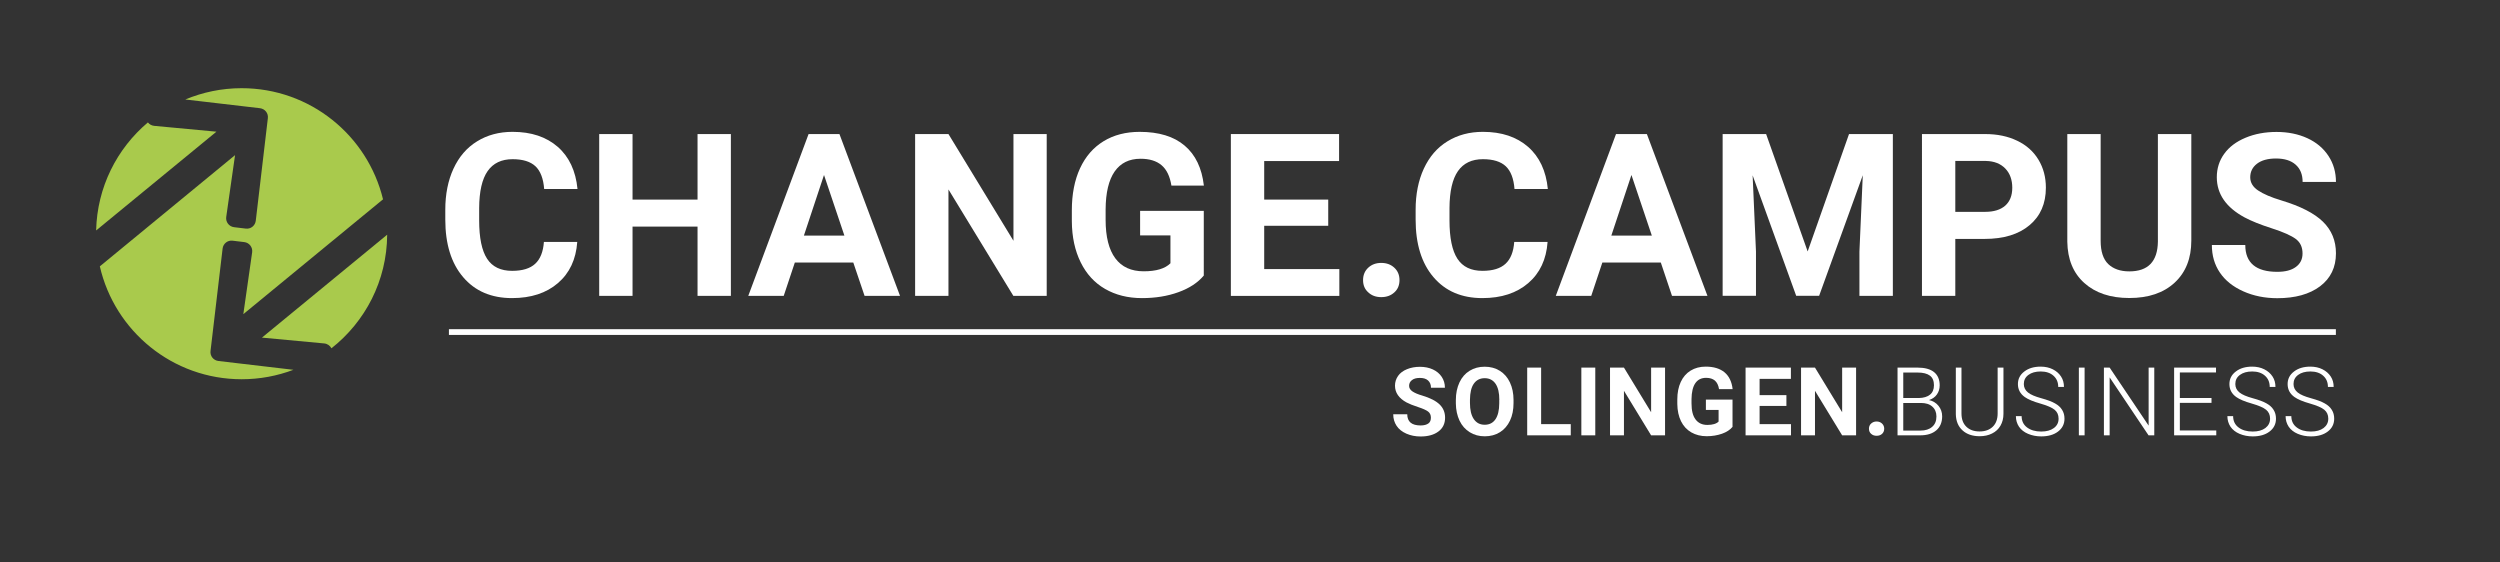 <?xml version="1.0" encoding="utf-8"?>
<!-- Generator: Adobe Illustrator 28.2.0, SVG Export Plug-In . SVG Version: 6.00 Build 0)  -->
<svg version="1.1" id="pfade" xmlns="http://www.w3.org/2000/svg" xmlns:xlink="http://www.w3.org/1999/xlink" x="0px" y="0px"
	 viewBox="0 0 2834.6 637.5" style="enable-background:new 0 0 2834.6 637.5;" xml:space="preserve">
<rect x="0" y="0" width="2834.6" height="637.5" fill="#333333" stroke="none"/>
<style type="text/css">
	.st0{fill:#FFFFFF;}
	.st1{fill:none;stroke:#FFFFFF;stroke-width:6.5;stroke-miterlimit:10;}
	.st2{fill:#A9CA4C;}
</style>
<g>
	<path class="st0" d="M654.5,274.4c-1.4,19.7-8.7,35.3-21.9,46.6c-13.1,11.3-30.5,17-52,17c-23.5,0-42-7.9-55.5-23.8
		c-13.5-15.8-20.2-37.6-20.2-65.2v-11.2c0-17.6,3.1-33.2,9.3-46.6c6.2-13.4,15.1-23.8,26.7-30.9c11.6-7.2,25-10.8,40.3-10.8
		c21.2,0,38.2,5.7,51.2,17c12.9,11.3,20.4,27.3,22.4,47.8H617c-0.9-11.8-4.2-20.4-9.9-25.8c-5.7-5.3-14.3-8-25.9-8
		c-12.6,0-22,4.5-28.3,13.5c-6.3,9-9.5,23-9.6,42v13.9c0,19.8,3,34.3,9,43.5c6,9.2,15.5,13.7,28.4,13.7c11.7,0,20.4-2.7,26.1-8
		c5.8-5.3,9.1-13.6,9.9-24.8H654.5z"/>
	<path class="st0" d="M828.7,335.5h-37.8v-78.6h-73.7v78.6h-37.8V152h37.8v74.3h73.7V152h37.8V335.5z"/>
	<path class="st0" d="M967.5,297.7h-66.3l-12.6,37.8h-40.2L916.8,152h35l68.7,183.5h-40.2L967.5,297.7z M911.5,267.1h45.9
		l-23.1-68.7L911.5,267.1z"/>
	<path class="st0" d="M1186.8,335.5H1149l-73.6-120.7v120.7h-37.8V152h37.8l73.7,121V152h37.7V335.5z"/>
	<path class="st0" d="M1365,312.3c-6.8,8.2-16.4,14.5-28.9,19c-12.4,4.5-26.2,6.7-41.3,6.7c-15.9,0-29.8-3.5-41.8-10.4
		s-21.2-17-27.7-30.2c-6.5-13.2-9.9-28.7-10-46.5v-12.5c0-18.3,3.1-34.2,9.3-47.6c6.2-13.4,15.1-23.6,26.7-30.7
		c11.6-7.1,25.3-10.6,40.9-10.6c21.8,0,38.8,5.2,51,15.6c12.3,10.4,19.5,25.5,21.8,45.3h-36.8c-1.7-10.5-5.4-18.2-11.2-23.1
		c-5.8-4.9-13.7-7.3-23.8-7.3c-12.9,0-22.6,4.8-29.4,14.5c-6.7,9.7-10.1,24-10.2,43.1v11.7c0,19.2,3.7,33.8,11,43.6
		s18,14.7,32.1,14.7c14.2,0,24.3-3,30.4-9.1v-31.6h-34.4v-27.8h72.2V312.3z"/>
	<path class="st0" d="M1506,256h-72.6v49.1h85.2v30.4h-123V152h122.7v30.6h-84.9v43.7h72.6V256z"/>
	<path class="st0" d="M1545.5,317.6c0-5.8,2-10.5,5.9-14.1c3.9-3.6,8.8-5.4,14.7-5.4c6,0,10.9,1.8,14.8,5.4
		c3.9,3.6,5.9,8.3,5.9,14.1c0,5.7-1.9,10.4-5.8,13.9c-3.9,3.6-8.8,5.4-14.9,5.4c-6,0-10.9-1.8-14.7-5.4
		C1547.4,328,1545.5,323.3,1545.5,317.6z"/>
	<path class="st0" d="M1754.7,274.4c-1.4,19.7-8.7,35.3-21.9,46.6c-13.1,11.3-30.5,17-52,17c-23.5,0-42-7.9-55.5-23.8
		c-13.5-15.8-20.2-37.6-20.2-65.2v-11.2c0-17.6,3.1-33.2,9.3-46.6c6.2-13.4,15.1-23.8,26.7-30.9c11.6-7.2,25-10.8,40.3-10.8
		c21.2,0,38.2,5.7,51.2,17c12.9,11.3,20.4,27.3,22.4,47.8h-37.8c-0.9-11.8-4.2-20.4-9.9-25.8c-5.7-5.3-14.3-8-25.9-8
		c-12.6,0-22,4.5-28.3,13.5c-6.3,9-9.5,23-9.6,42v13.9c0,19.8,3,34.3,9,43.5c6,9.2,15.5,13.7,28.4,13.7c11.7,0,20.4-2.7,26.1-8
		c5.8-5.3,9.1-13.6,9.9-24.8H1754.7z"/>
	<path class="st0" d="M1883.1,297.7h-66.3l-12.6,37.8H1764l68.3-183.5h35l68.7,183.5h-40.2L1883.1,297.7z M1827,267.1h45.9
		l-23.1-68.7L1827,267.1z"/>
	<path class="st0" d="M2002.5,152l47.1,133.1l46.9-133.1h49.7v183.5h-37.9v-50.2l3.8-86.6l-49.5,136.7h-26l-49.4-136.6l3.8,86.4
		v50.2h-37.8V152H2002.5z"/>
	<path class="st0" d="M2217,270.9v64.6h-37.8V152h71.6c13.8,0,25.9,2.5,36.4,7.6c10.5,5,18.5,12.2,24.1,21.5
		c5.6,9.3,8.4,19.8,8.4,31.7c0,18-6.2,32.2-18.5,42.5c-12.3,10.4-29.3,15.6-51.1,15.6H2217z M2217,240.2h33.8
		c10,0,17.6-2.4,22.9-7.1c5.2-4.7,7.9-11.4,7.9-20.2c0-9-2.6-16.3-7.9-21.8c-5.3-5.5-12.6-8.4-21.9-8.6H2217V240.2z"/>
	<path class="st0" d="M2484.6,152v120.8c0,20.1-6.3,36-18.8,47.6c-12.6,11.7-29.7,17.5-51.5,17.5c-21.4,0-38.4-5.7-51-17
		c-12.6-11.3-19-26.9-19.3-46.8V152h37.8v121.1c0,12,2.9,20.8,8.6,26.3c5.8,5.5,13.7,8.3,23.9,8.3c21.3,0,32-11.2,32.4-33.5V152
		H2484.6z"/>
	<path class="st0" d="M2610.7,287.4c0-7.1-2.5-12.6-7.6-16.4c-5-3.8-14.1-7.9-27.2-12.1c-13.1-4.2-23.5-8.4-31.1-12.5
		c-20.8-11.3-31.3-26.4-31.3-45.5c0-9.9,2.8-18.8,8.4-26.5c5.6-7.8,13.6-13.8,24.1-18.2c10.5-4.4,22.2-6.6,35.2-6.6
		c13.1,0,24.8,2.4,35,7.1c10.2,4.7,18.2,11.4,23.9,20.1c5.7,8.7,8.5,18.5,8.5,29.5h-37.8c0-8.4-2.6-14.9-7.9-19.6
		c-5.3-4.7-12.7-7-22.3-7c-9.2,0-16.4,2-21.5,5.9c-5.1,3.9-7.7,9.1-7.7,15.4c0,6,3,11,9,15c6,4,14.8,7.8,26.5,11.3
		c21.5,6.5,37.2,14.5,47,24.1s14.7,21.5,14.7,35.8c0,15.9-6,28.3-18,37.4c-12,9-28.2,13.5-48.5,13.5c-14.1,0-27-2.6-38.6-7.8
		c-11.6-5.2-20.4-12.2-26.5-21.2c-6.1-9-9.1-19.4-9.1-31.3h37.9c0,20.2,12.1,30.4,36.3,30.4c9,0,16-1.8,21-5.5
		C2608.2,299,2610.7,293.9,2610.7,287.4z"/>
</g>
<line class="st1" x1="509" y1="376.5" x2="2648.5" y2="376.5"/>
<g>
	<g>
		<path class="st2" d="M247.6,409.3c-5.6-0.7-9.6-5.7-8.9-11.3l13.7-116.2c0.7-5.6,5.7-9.6,11.3-8.9l13.3,1.6
			c5.7,0.7,9.7,5.9,8.9,11.6l-10,70.1l158.4-130.2C416.8,153.6,351.6,100,274,100c-22.7,0-44.2,4.6-63.9,12.8l84.7,9.9
			c5.6,0.7,9.6,5.7,8.9,11.3L290,250.3c-0.7,5.6-5.7,9.6-11.3,8.9l-13.3-1.6c-5.7-0.7-9.7-5.9-8.9-11.6l10-70.1L113.2,302
			C130,375.3,195.6,430,274,430c20.7,0,40.4-3.8,58.7-10.7L247.6,409.3z"/>
		<path class="st2" d="M297,382.8l70.6,6.6c3.6,0.3,6.6,2.5,8.2,5.5c38.2-30,62.9-76.5,63.2-128.8L297,382.8z"/>
	</g>
	<path class="st2" d="M245.4,149.3l-70.6-6.6c-2.9-0.3-5.4-1.7-7.1-3.9c-35,29.5-57.6,73.4-58.7,122.5L245.4,149.3z"/>
</g>
<g>
	<path class="st0" d="M1622.4,473.5c0-3-1.1-5.3-3.2-6.9c-2.1-1.6-5.9-3.3-11.4-5.1c-5.5-1.8-9.8-3.5-13-5.2
		c-8.7-4.7-13.1-11.1-13.1-19c0-4.1,1.2-7.8,3.5-11.1c2.3-3.3,5.7-5.8,10.1-7.6s9.3-2.7,14.7-2.7c5.5,0,10.4,1,14.7,3
		c4.3,2,7.6,4.8,10,8.4s3.6,7.7,3.6,12.3h-15.8c0-3.5-1.1-6.2-3.3-8.2s-5.3-2.9-9.3-2.9c-3.9,0-6.9,0.8-9,2.5
		c-2.1,1.6-3.2,3.8-3.2,6.5c0,2.5,1.3,4.6,3.8,6.3s6.2,3.3,11.1,4.7c9,2.7,15.6,6.1,19.7,10.1s6.2,9,6.2,15c0,6.6-2.5,11.9-7.5,15.6
		c-5,3.8-11.8,5.7-20.3,5.7c-5.9,0-11.3-1.1-16.1-3.2s-8.6-5.1-11.1-8.9s-3.8-8.1-3.8-13.1h15.9c0,8.5,5.1,12.7,15.2,12.7
		c3.8,0,6.7-0.8,8.8-2.3S1622.4,476.2,1622.4,473.5z"/>
	<path class="st0" d="M1716.1,457c0,7.6-1.3,14.2-4,19.9c-2.7,5.7-6.5,10.1-11.5,13.2s-10.7,4.6-17.1,4.6c-6.4,0-12-1.5-17-4.6
		c-5-3.1-8.9-7.4-11.6-13.1c-2.7-5.7-4.1-12.2-4.2-19.6v-3.8c0-7.6,1.4-14.2,4.1-20s6.6-10.2,11.5-13.2c5-3.1,10.7-4.6,17.1-4.6
		c6.4,0,12.1,1.5,17.1,4.6c5,3.1,8.8,7.5,11.5,13.2s4.1,12.4,4.1,19.9V457z M1700,453.5c0-8.1-1.4-14.2-4.3-18.4
		c-2.9-4.2-7-6.3-12.3-6.3c-5.3,0-9.4,2.1-12.3,6.2c-2.9,4.1-4.3,10.2-4.4,18.2v3.7c0,7.8,1.4,13.9,4.3,18.2c2.9,4.3,7,6.5,12.4,6.5
		c5.3,0,9.4-2.1,12.2-6.2s4.3-10.2,4.3-18.2V453.5z"/>
	<path class="st0" d="M1747.4,480.9h33.6v12.7h-49.4v-76.8h15.8V480.9z"/>
	<path class="st0" d="M1808.8,493.6H1793v-76.8h15.8V493.6z"/>
	<path class="st0" d="M1887.9,493.6h-15.8l-30.8-50.5v50.5h-15.8v-76.8h15.8l30.8,50.6v-50.6h15.8V493.6z"/>
	<path class="st0" d="M1964.5,483.9c-2.8,3.4-6.9,6.1-12.1,7.9s-11,2.8-17.3,2.8c-6.6,0-12.5-1.5-17.5-4.4s-8.9-7.1-11.6-12.6
		c-2.7-5.5-4.1-12-4.2-19.5V453c0-7.7,1.3-14.3,3.9-19.9c2.6-5.6,6.3-9.9,11.2-12.9c4.9-3,10.6-4.5,17.1-4.5
		c9.1,0,16.2,2.2,21.4,6.5c5.1,4.3,8.2,10.7,9.1,19h-15.4c-0.7-4.4-2.3-7.6-4.7-9.7c-2.4-2-5.7-3.1-9.9-3.1c-5.4,0-9.5,2-12.3,6.1
		s-4.2,10.1-4.3,18v4.9c0,8.1,1.5,14.1,4.6,18.2s7.5,6.2,13.4,6.2c5.9,0,10.2-1.3,12.7-3.8v-13.2h-14.4v-11.7h30.2V483.9z"/>
	<path class="st0" d="M2025.5,460.3h-30.4v20.6h35.6v12.7h-51.5v-76.8h51.4v12.8h-35.5V448h30.4V460.3z"/>
	<path class="st0" d="M2104.5,493.6h-15.8l-30.8-50.5v50.5h-15.8v-76.8h15.8l30.8,50.6v-50.6h15.8V493.6z"/>
	<path class="st0" d="M2119.1,486.1c0-2.4,0.8-4.4,2.5-5.9s3.7-2.3,6.1-2.3c2.5,0,4.6,0.8,6.2,2.3s2.5,3.5,2.5,5.9
		c0,2.4-0.8,4.3-2.4,5.8c-1.6,1.5-3.7,2.2-6.2,2.2c-2.5,0-4.6-0.7-6.2-2.2C2119.9,490.5,2119.1,488.5,2119.1,486.1z"/>
	<path class="st0" d="M2151.5,493.6v-76.8h22.7c8.2,0,14.5,1.7,18.7,5.1s6.4,8.4,6.4,15c0,4-1.1,7.4-3.2,10.4s-5.1,5-8.9,6.3
		c4.5,1,8.1,3.2,10.8,6.6c2.7,3.4,4.1,7.3,4.1,11.8c0,6.8-2.2,12.1-6.6,15.9c-4.4,3.8-10.5,5.7-18.3,5.7H2151.5z M2158,451.3h17.7
		c5.4-0.1,9.6-1.4,12.6-3.8c3-2.4,4.5-6,4.5-10.7c0-4.9-1.5-8.6-4.6-10.9c-3.1-2.3-7.7-3.5-13.9-3.5H2158V451.3z M2158,456.8v31.4
		h19.5c5.6,0,10-1.4,13.2-4.2c3.3-2.8,4.9-6.7,4.9-11.8c0-4.7-1.6-8.5-4.7-11.2c-3.1-2.8-7.4-4.1-12.9-4.1H2158z"/>
	<path class="st0" d="M2271.6,416.8v52.4c0,5.2-1.2,9.7-3.4,13.5s-5.4,6.8-9.5,8.8c-4.1,2.1-8.8,3.1-14.1,3.1
		c-8.1,0-14.6-2.2-19.4-6.6c-4.9-4.4-7.4-10.5-7.6-18.3v-52.9h6.4v51.9c0,6.5,1.8,11.5,5.5,15.1c3.7,3.6,8.7,5.4,15,5.4
		s11.3-1.8,15-5.4c3.7-3.6,5.5-8.6,5.5-15v-52H2271.6z"/>
	<path class="st0" d="M2334.1,474.7c0-4.3-1.5-7.6-4.5-10.1s-8.5-4.8-16.4-7.1c-7.9-2.2-13.7-4.7-17.4-7.3
		c-5.2-3.7-7.8-8.6-7.8-14.7c0-5.9,2.4-10.6,7.3-14.3c4.8-3.7,11-5.5,18.5-5.5c5.1,0,9.7,1,13.7,3c4,2,7.1,4.7,9.4,8.2
		s3.3,7.4,3.3,11.8h-6.5c0-5.3-1.8-9.5-5.4-12.7s-8.4-4.8-14.4-4.8c-5.9,0-10.5,1.3-14,3.9c-3.5,2.6-5.2,6-5.2,10.3
		c0,3.9,1.6,7.1,4.7,9.6c3.1,2.5,8.1,4.6,15,6.5s12.1,3.8,15.7,5.9c3.6,2,6.2,4.4,8,7.3s2.7,6.1,2.7,10c0,6-2.4,10.9-7.3,14.6
		c-4.8,3.7-11.2,5.5-19.1,5.5c-5.4,0-10.4-1-14.9-2.9c-4.5-1.9-7.9-4.6-10.3-8.1c-2.3-3.5-3.5-7.5-3.5-12h6.5c0,5.4,2,9.7,6.1,12.8
		s9.4,4.7,16.1,4.7c6,0,10.8-1.3,14.4-4S2334.1,479.1,2334.1,474.7z"/>
	<path class="st0" d="M2363.6,493.6h-6.5v-76.8h6.5V493.6z"/>
	<path class="st0" d="M2442.6,493.6h-6.5l-44.1-65.7v65.7h-6.5v-76.8h6.5l44.2,65.8v-65.8h6.4V493.6z"/>
	<path class="st0" d="M2507.5,456.8h-35.9v31.3h41.3v5.5h-47.8v-76.8h47.5v5.5h-41v29h35.9V456.8z"/>
	<path class="st0" d="M2573.9,474.7c0-4.3-1.5-7.6-4.5-10.1c-3-2.5-8.5-4.8-16.4-7.1c-7.9-2.2-13.7-4.7-17.4-7.3
		c-5.2-3.7-7.8-8.6-7.8-14.7c0-5.9,2.4-10.6,7.3-14.3c4.8-3.7,11-5.5,18.5-5.5c5.1,0,9.7,1,13.7,3c4,2,7.1,4.7,9.4,8.2
		s3.3,7.4,3.3,11.8h-6.5c0-5.3-1.8-9.5-5.4-12.7s-8.4-4.8-14.4-4.8c-5.9,0-10.5,1.3-14,3.9c-3.5,2.6-5.2,6-5.2,10.3
		c0,3.9,1.6,7.1,4.7,9.6c3.1,2.5,8.1,4.6,15,6.5c6.9,1.9,12.1,3.8,15.7,5.9c3.6,2,6.2,4.4,8,7.3s2.7,6.1,2.7,10
		c0,6-2.4,10.9-7.3,14.6c-4.8,3.7-11.2,5.5-19.1,5.5c-5.4,0-10.4-1-14.9-2.9c-4.5-1.9-7.9-4.6-10.3-8.1c-2.3-3.5-3.5-7.5-3.5-12h6.5
		c0,5.4,2,9.7,6.1,12.8c4,3.1,9.4,4.7,16.1,4.7c6,0,10.8-1.3,14.4-4C2572.1,482.6,2573.9,479.1,2573.9,474.7z"/>
	<path class="st0" d="M2639.9,474.7c0-4.3-1.5-7.6-4.5-10.1c-3-2.5-8.5-4.8-16.4-7.1c-7.9-2.2-13.7-4.7-17.4-7.3
		c-5.2-3.7-7.8-8.6-7.8-14.7c0-5.9,2.4-10.6,7.3-14.3c4.8-3.7,11-5.5,18.5-5.5c5.1,0,9.7,1,13.7,3c4,2,7.1,4.7,9.4,8.2
		s3.3,7.4,3.3,11.8h-6.5c0-5.3-1.8-9.5-5.4-12.7s-8.4-4.8-14.4-4.8c-5.9,0-10.5,1.3-14,3.9c-3.5,2.6-5.2,6-5.2,10.3
		c0,3.9,1.6,7.1,4.7,9.6c3.1,2.5,8.1,4.6,15,6.5c6.9,1.9,12.1,3.8,15.7,5.9c3.6,2,6.2,4.4,8,7.3s2.7,6.1,2.7,10
		c0,6-2.4,10.9-7.3,14.6c-4.8,3.7-11.2,5.5-19.1,5.5c-5.4,0-10.4-1-14.9-2.9c-4.5-1.9-7.9-4.6-10.3-8.1c-2.3-3.5-3.5-7.5-3.5-12h6.5
		c0,5.4,2,9.7,6.1,12.8c4,3.1,9.4,4.7,16.1,4.7c6,0,10.8-1.3,14.4-4C2638.1,482.6,2639.9,479.1,2639.9,474.7z"/>
</g>
</svg>

